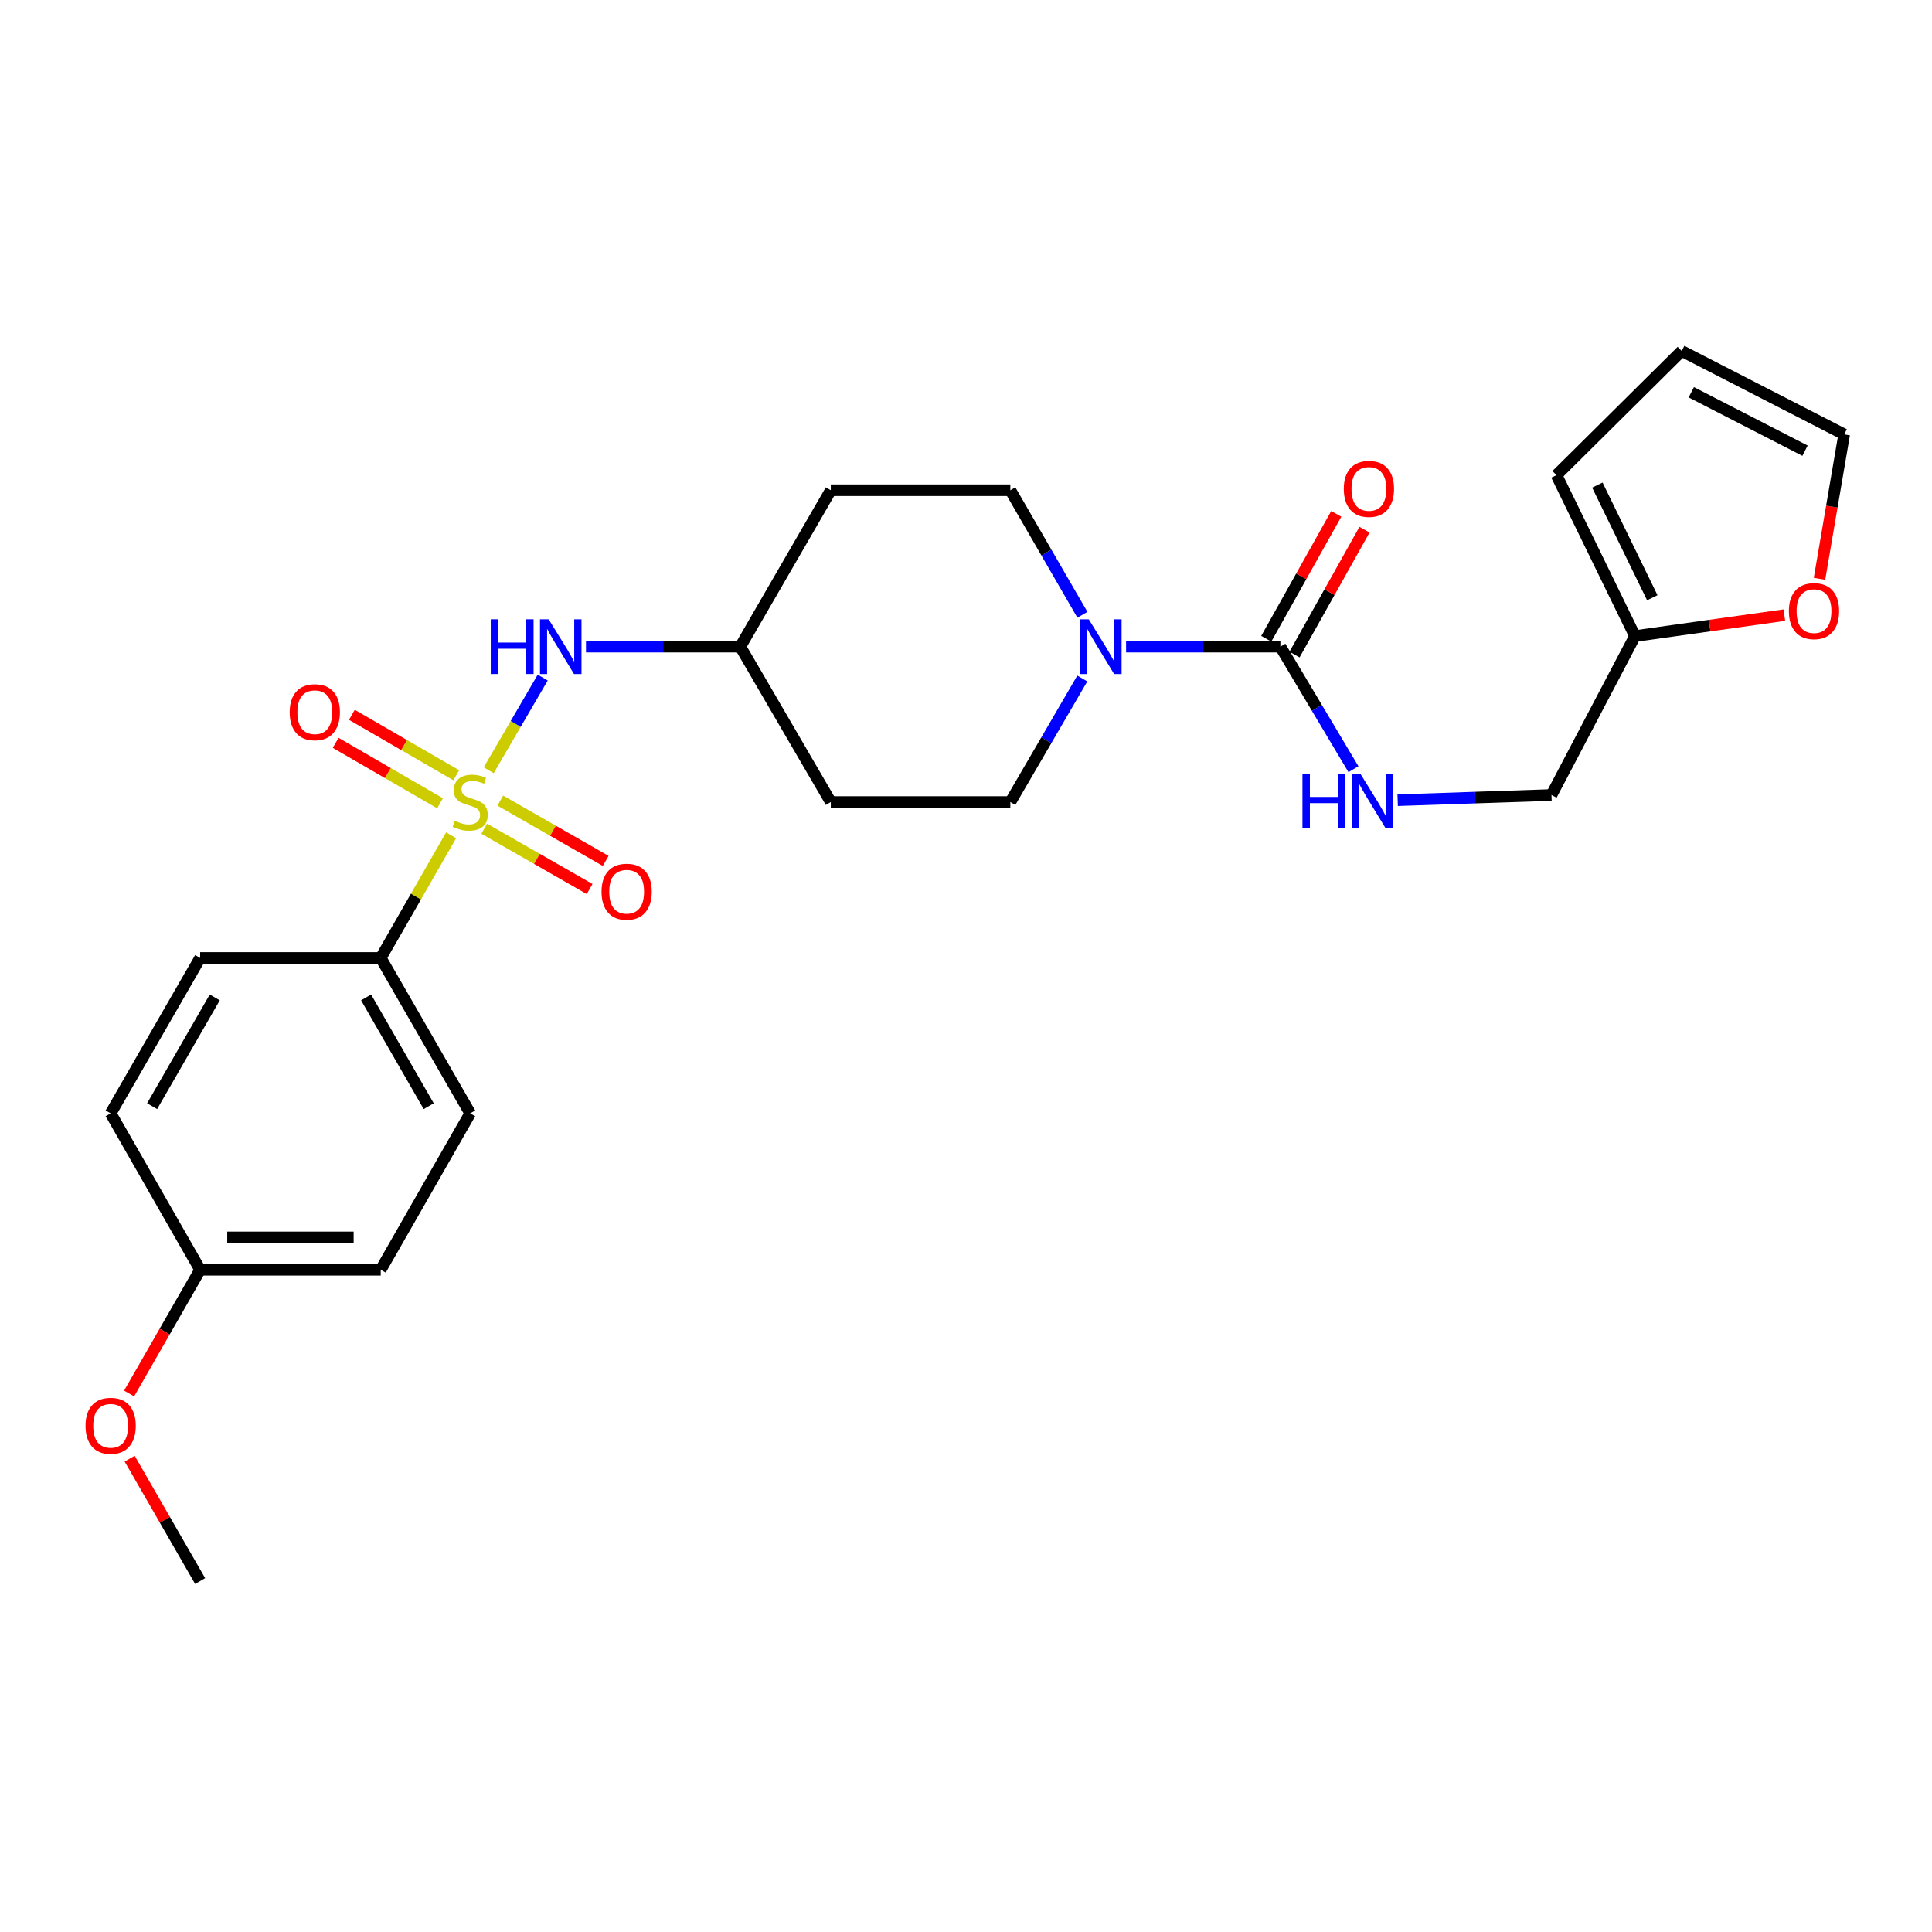<?xml version='1.0' encoding='iso-8859-1'?>
<svg version='1.1' baseProfile='full'
              xmlns='http://www.w3.org/2000/svg'
                      xmlns:rdkit='http://www.rdkit.org/xml'
                      xmlns:xlink='http://www.w3.org/1999/xlink'
                  xml:space='preserve'
width='1000px' height='1000px' viewBox='0 0 1000 1000'>
<!-- END OF HEADER -->
<rect style='opacity:1.0;fill:#FFFFFF;stroke:none' width='1000' height='1000' x='0' y='0'> </rect>
<path class='bond-2' d='M 252.953,398.686 L 266.93,374.702' style='fill:none;fill-rule:evenodd;stroke:#CCCC00;stroke-width:6px;stroke-linecap:butt;stroke-linejoin:miter;stroke-opacity:1' />
<path class='bond-2' d='M 266.93,374.702 L 280.906,350.718' style='fill:none;fill-rule:evenodd;stroke:#0000FF;stroke-width:6px;stroke-linecap:butt;stroke-linejoin:miter;stroke-opacity:1' />
<path class='bond-3' d='M 233.497,432.34 L 215.282,464.089' style='fill:none;fill-rule:evenodd;stroke:#CCCC00;stroke-width:6px;stroke-linecap:butt;stroke-linejoin:miter;stroke-opacity:1' />
<path class='bond-3' d='M 215.282,464.089 L 197.067,495.839' style='fill:none;fill-rule:evenodd;stroke:#000000;stroke-width:6px;stroke-linecap:butt;stroke-linejoin:miter;stroke-opacity:1' />
<path class='bond-5' d='M 236.164,401.279 L 209.149,385.633' style='fill:none;fill-rule:evenodd;stroke:#CCCC00;stroke-width:6px;stroke-linecap:butt;stroke-linejoin:miter;stroke-opacity:1' />
<path class='bond-5' d='M 209.149,385.633 L 182.135,369.988' style='fill:none;fill-rule:evenodd;stroke:#FF0000;stroke-width:6px;stroke-linecap:butt;stroke-linejoin:miter;stroke-opacity:1' />
<path class='bond-5' d='M 227.766,415.779 L 200.752,400.133' style='fill:none;fill-rule:evenodd;stroke:#CCCC00;stroke-width:6px;stroke-linecap:butt;stroke-linejoin:miter;stroke-opacity:1' />
<path class='bond-5' d='M 200.752,400.133 L 173.737,384.487' style='fill:none;fill-rule:evenodd;stroke:#FF0000;stroke-width:6px;stroke-linecap:butt;stroke-linejoin:miter;stroke-opacity:1' />
<path class='bond-6' d='M 250.62,428.935 L 277.904,444.547' style='fill:none;fill-rule:evenodd;stroke:#CCCC00;stroke-width:6px;stroke-linecap:butt;stroke-linejoin:miter;stroke-opacity:1' />
<path class='bond-6' d='M 277.904,444.547 L 305.189,460.158' style='fill:none;fill-rule:evenodd;stroke:#FF0000;stroke-width:6px;stroke-linecap:butt;stroke-linejoin:miter;stroke-opacity:1' />
<path class='bond-6' d='M 258.942,414.392 L 286.226,430.004' style='fill:none;fill-rule:evenodd;stroke:#CCCC00;stroke-width:6px;stroke-linecap:butt;stroke-linejoin:miter;stroke-opacity:1' />
<path class='bond-6' d='M 286.226,430.004 L 313.51,445.615' style='fill:none;fill-rule:evenodd;stroke:#FF0000;stroke-width:6px;stroke-linecap:butt;stroke-linejoin:miter;stroke-opacity:1' />
<path class='bond-0' d='M 662.73,334.707 L 622.793,334.707' style='fill:none;fill-rule:evenodd;stroke:#000000;stroke-width:6px;stroke-linecap:butt;stroke-linejoin:miter;stroke-opacity:1' />
<path class='bond-0' d='M 622.793,334.707 L 582.856,334.707' style='fill:none;fill-rule:evenodd;stroke:#0000FF;stroke-width:6px;stroke-linecap:butt;stroke-linejoin:miter;stroke-opacity:1' />
<path class='bond-4' d='M 662.73,334.707 L 681.637,366.421' style='fill:none;fill-rule:evenodd;stroke:#000000;stroke-width:6px;stroke-linecap:butt;stroke-linejoin:miter;stroke-opacity:1' />
<path class='bond-4' d='M 681.637,366.421 L 700.543,398.136' style='fill:none;fill-rule:evenodd;stroke:#0000FF;stroke-width:6px;stroke-linecap:butt;stroke-linejoin:miter;stroke-opacity:1' />
<path class='bond-11' d='M 670.038,338.803 L 688.153,306.485' style='fill:none;fill-rule:evenodd;stroke:#000000;stroke-width:6px;stroke-linecap:butt;stroke-linejoin:miter;stroke-opacity:1' />
<path class='bond-11' d='M 688.153,306.485 L 706.269,274.167' style='fill:none;fill-rule:evenodd;stroke:#FF0000;stroke-width:6px;stroke-linecap:butt;stroke-linejoin:miter;stroke-opacity:1' />
<path class='bond-11' d='M 655.422,330.611 L 673.537,298.293' style='fill:none;fill-rule:evenodd;stroke:#000000;stroke-width:6px;stroke-linecap:butt;stroke-linejoin:miter;stroke-opacity:1' />
<path class='bond-11' d='M 673.537,298.293 L 691.653,265.975' style='fill:none;fill-rule:evenodd;stroke:#FF0000;stroke-width:6px;stroke-linecap:butt;stroke-linejoin:miter;stroke-opacity:1' />
<path class='bond-1' d='M 560.248,318.209 L 541.6,285.975' style='fill:none;fill-rule:evenodd;stroke:#0000FF;stroke-width:6px;stroke-linecap:butt;stroke-linejoin:miter;stroke-opacity:1' />
<path class='bond-1' d='M 541.6,285.975 L 522.952,253.741' style='fill:none;fill-rule:evenodd;stroke:#000000;stroke-width:6px;stroke-linecap:butt;stroke-linejoin:miter;stroke-opacity:1' />
<path class='bond-27' d='M 560.191,351.194 L 541.572,383.164' style='fill:none;fill-rule:evenodd;stroke:#0000FF;stroke-width:6px;stroke-linecap:butt;stroke-linejoin:miter;stroke-opacity:1' />
<path class='bond-27' d='M 541.572,383.164 L 522.952,415.133' style='fill:none;fill-rule:evenodd;stroke:#000000;stroke-width:6px;stroke-linecap:butt;stroke-linejoin:miter;stroke-opacity:1' />
<path class='bond-15' d='M 303.3,334.707 L 343.233,334.707' style='fill:none;fill-rule:evenodd;stroke:#0000FF;stroke-width:6px;stroke-linecap:butt;stroke-linejoin:miter;stroke-opacity:1' />
<path class='bond-15' d='M 343.233,334.707 L 383.165,334.707' style='fill:none;fill-rule:evenodd;stroke:#000000;stroke-width:6px;stroke-linecap:butt;stroke-linejoin:miter;stroke-opacity:1' />
<path class='bond-18' d='M 197.067,495.839 L 243.368,576.265' style='fill:none;fill-rule:evenodd;stroke:#000000;stroke-width:6px;stroke-linecap:butt;stroke-linejoin:miter;stroke-opacity:1' />
<path class='bond-18' d='M 189.491,516.263 L 221.902,572.561' style='fill:none;fill-rule:evenodd;stroke:#000000;stroke-width:6px;stroke-linecap:butt;stroke-linejoin:miter;stroke-opacity:1' />
<path class='bond-19' d='M 197.067,495.839 L 103.59,495.839' style='fill:none;fill-rule:evenodd;stroke:#000000;stroke-width:6px;stroke-linecap:butt;stroke-linejoin:miter;stroke-opacity:1' />
<path class='bond-20' d='M 723.43,414.181 L 763.239,412.837' style='fill:none;fill-rule:evenodd;stroke:#0000FF;stroke-width:6px;stroke-linecap:butt;stroke-linejoin:miter;stroke-opacity:1' />
<path class='bond-20' d='M 763.239,412.837 L 803.048,411.494' style='fill:none;fill-rule:evenodd;stroke:#000000;stroke-width:6px;stroke-linecap:butt;stroke-linejoin:miter;stroke-opacity:1' />
<path class='bond-7' d='M 846.258,329.234 L 803.048,411.494' style='fill:none;fill-rule:evenodd;stroke:#000000;stroke-width:6px;stroke-linecap:butt;stroke-linejoin:miter;stroke-opacity:1' />
<path class='bond-8' d='M 846.258,329.234 L 884.922,323.808' style='fill:none;fill-rule:evenodd;stroke:#000000;stroke-width:6px;stroke-linecap:butt;stroke-linejoin:miter;stroke-opacity:1' />
<path class='bond-8' d='M 884.922,323.808 L 923.586,318.382' style='fill:none;fill-rule:evenodd;stroke:#FF0000;stroke-width:6px;stroke-linecap:butt;stroke-linejoin:miter;stroke-opacity:1' />
<path class='bond-12' d='M 846.258,329.234 L 805.636,245.931' style='fill:none;fill-rule:evenodd;stroke:#000000;stroke-width:6px;stroke-linecap:butt;stroke-linejoin:miter;stroke-opacity:1' />
<path class='bond-12' d='M 855.225,309.394 L 826.789,251.082' style='fill:none;fill-rule:evenodd;stroke:#000000;stroke-width:6px;stroke-linecap:butt;stroke-linejoin:miter;stroke-opacity:1' />
<path class='bond-13' d='M 941.769,299.592 L 948.157,262.219' style='fill:none;fill-rule:evenodd;stroke:#FF0000;stroke-width:6px;stroke-linecap:butt;stroke-linejoin:miter;stroke-opacity:1' />
<path class='bond-13' d='M 948.157,262.219 L 954.545,224.847' style='fill:none;fill-rule:evenodd;stroke:#000000;stroke-width:6px;stroke-linecap:butt;stroke-linejoin:miter;stroke-opacity:1' />
<path class='bond-9' d='M 522.952,253.741 L 430.015,253.741' style='fill:none;fill-rule:evenodd;stroke:#000000;stroke-width:6px;stroke-linecap:butt;stroke-linejoin:miter;stroke-opacity:1' />
<path class='bond-10' d='M 522.952,415.133 L 430.015,415.133' style='fill:none;fill-rule:evenodd;stroke:#000000;stroke-width:6px;stroke-linecap:butt;stroke-linejoin:miter;stroke-opacity:1' />
<path class='bond-14' d='M 805.636,245.931 L 870.452,181.655' style='fill:none;fill-rule:evenodd;stroke:#000000;stroke-width:6px;stroke-linecap:butt;stroke-linejoin:miter;stroke-opacity:1' />
<path class='bond-28' d='M 954.545,224.847 L 870.452,181.655' style='fill:none;fill-rule:evenodd;stroke:#000000;stroke-width:6px;stroke-linecap:butt;stroke-linejoin:miter;stroke-opacity:1' />
<path class='bond-28' d='M 934.276,233.273 L 875.41,203.038' style='fill:none;fill-rule:evenodd;stroke:#000000;stroke-width:6px;stroke-linecap:butt;stroke-linejoin:miter;stroke-opacity:1' />
<path class='bond-16' d='M 383.165,334.707 L 430.015,415.133' style='fill:none;fill-rule:evenodd;stroke:#000000;stroke-width:6px;stroke-linecap:butt;stroke-linejoin:miter;stroke-opacity:1' />
<path class='bond-17' d='M 383.165,334.707 L 430.015,253.741' style='fill:none;fill-rule:evenodd;stroke:#000000;stroke-width:6px;stroke-linecap:butt;stroke-linejoin:miter;stroke-opacity:1' />
<path class='bond-23' d='M 243.368,576.265 L 197.067,657.232' style='fill:none;fill-rule:evenodd;stroke:#000000;stroke-width:6px;stroke-linecap:butt;stroke-linejoin:miter;stroke-opacity:1' />
<path class='bond-22' d='M 103.59,495.839 L 57.271,576.265' style='fill:none;fill-rule:evenodd;stroke:#000000;stroke-width:6px;stroke-linecap:butt;stroke-linejoin:miter;stroke-opacity:1' />
<path class='bond-22' d='M 111.162,516.265 L 78.738,572.564' style='fill:none;fill-rule:evenodd;stroke:#000000;stroke-width:6px;stroke-linecap:butt;stroke-linejoin:miter;stroke-opacity:1' />
<path class='bond-21' d='M 103.59,657.232 L 57.271,576.265' style='fill:none;fill-rule:evenodd;stroke:#000000;stroke-width:6px;stroke-linecap:butt;stroke-linejoin:miter;stroke-opacity:1' />
<path class='bond-24' d='M 103.59,657.232 L 85.209,689.252' style='fill:none;fill-rule:evenodd;stroke:#000000;stroke-width:6px;stroke-linecap:butt;stroke-linejoin:miter;stroke-opacity:1' />
<path class='bond-24' d='M 85.209,689.252 L 66.827,721.273' style='fill:none;fill-rule:evenodd;stroke:#FF0000;stroke-width:6px;stroke-linecap:butt;stroke-linejoin:miter;stroke-opacity:1' />
<path class='bond-26' d='M 103.59,657.232 L 197.067,657.232' style='fill:none;fill-rule:evenodd;stroke:#000000;stroke-width:6px;stroke-linecap:butt;stroke-linejoin:miter;stroke-opacity:1' />
<path class='bond-26' d='M 117.612,640.476 L 183.046,640.476' style='fill:none;fill-rule:evenodd;stroke:#000000;stroke-width:6px;stroke-linecap:butt;stroke-linejoin:miter;stroke-opacity:1' />
<path class='bond-25' d='M 67.108,754.999 L 85.349,786.672' style='fill:none;fill-rule:evenodd;stroke:#FF0000;stroke-width:6px;stroke-linecap:butt;stroke-linejoin:miter;stroke-opacity:1' />
<path class='bond-25' d='M 85.349,786.672 L 103.59,818.345' style='fill:none;fill-rule:evenodd;stroke:#000000;stroke-width:6px;stroke-linecap:butt;stroke-linejoin:miter;stroke-opacity:1' />
<path  class='atom-0' d='M 235.368 424.853
Q 235.688 424.973, 237.008 425.533
Q 238.328 426.093, 239.768 426.453
Q 241.248 426.773, 242.688 426.773
Q 245.368 426.773, 246.928 425.493
Q 248.488 424.173, 248.488 421.893
Q 248.488 420.333, 247.688 419.373
Q 246.928 418.413, 245.728 417.893
Q 244.528 417.373, 242.528 416.773
Q 240.008 416.013, 238.488 415.293
Q 237.008 414.573, 235.928 413.053
Q 234.888 411.533, 234.888 408.973
Q 234.888 405.413, 237.288 403.213
Q 239.728 401.013, 244.528 401.013
Q 247.808 401.013, 251.528 402.573
L 250.608 405.653
Q 247.208 404.253, 244.648 404.253
Q 241.888 404.253, 240.368 405.413
Q 238.848 406.533, 238.888 408.493
Q 238.888 410.013, 239.648 410.933
Q 240.448 411.853, 241.568 412.373
Q 242.728 412.893, 244.648 413.493
Q 247.208 414.293, 248.728 415.093
Q 250.248 415.893, 251.328 417.533
Q 252.448 419.133, 252.448 421.893
Q 252.448 425.813, 249.808 427.933
Q 247.208 430.013, 242.848 430.013
Q 240.328 430.013, 238.408 429.453
Q 236.528 428.933, 234.288 428.013
L 235.368 424.853
' fill='#CCCC00'/>
<path  class='atom-2' d='M 563.533 320.547
L 572.813 335.547
Q 573.733 337.027, 575.213 339.707
Q 576.693 342.387, 576.773 342.547
L 576.773 320.547
L 580.533 320.547
L 580.533 348.867
L 576.653 348.867
L 566.693 332.467
Q 565.533 330.547, 564.293 328.347
Q 563.093 326.147, 562.733 325.467
L 562.733 348.867
L 559.053 348.867
L 559.053 320.547
L 563.533 320.547
' fill='#0000FF'/>
<path  class='atom-3' d='M 254.017 320.547
L 257.857 320.547
L 257.857 332.587
L 272.337 332.587
L 272.337 320.547
L 276.177 320.547
L 276.177 348.867
L 272.337 348.867
L 272.337 335.787
L 257.857 335.787
L 257.857 348.867
L 254.017 348.867
L 254.017 320.547
' fill='#0000FF'/>
<path  class='atom-3' d='M 283.977 320.547
L 293.257 335.547
Q 294.177 337.027, 295.657 339.707
Q 297.137 342.387, 297.217 342.547
L 297.217 320.547
L 300.977 320.547
L 300.977 348.867
L 297.097 348.867
L 287.137 332.467
Q 285.977 330.547, 284.737 328.347
Q 283.537 326.147, 283.177 325.467
L 283.177 348.867
L 279.497 348.867
L 279.497 320.547
L 283.977 320.547
' fill='#0000FF'/>
<path  class='atom-5' d='M 674.152 400.462
L 677.992 400.462
L 677.992 412.502
L 692.472 412.502
L 692.472 400.462
L 696.312 400.462
L 696.312 428.782
L 692.472 428.782
L 692.472 415.702
L 677.992 415.702
L 677.992 428.782
L 674.152 428.782
L 674.152 400.462
' fill='#0000FF'/>
<path  class='atom-5' d='M 704.112 400.462
L 713.392 415.462
Q 714.312 416.942, 715.792 419.622
Q 717.272 422.302, 717.352 422.462
L 717.352 400.462
L 721.112 400.462
L 721.112 428.782
L 717.232 428.782
L 707.272 412.382
Q 706.112 410.462, 704.872 408.262
Q 703.672 406.062, 703.312 405.382
L 703.312 428.782
L 699.632 428.782
L 699.632 400.462
L 704.112 400.462
' fill='#0000FF'/>
<path  class='atom-6' d='M 149.942 368.633
Q 149.942 361.833, 153.302 358.033
Q 156.662 354.233, 162.942 354.233
Q 169.222 354.233, 172.582 358.033
Q 175.942 361.833, 175.942 368.633
Q 175.942 375.513, 172.542 379.433
Q 169.142 383.313, 162.942 383.313
Q 156.702 383.313, 153.302 379.433
Q 149.942 375.553, 149.942 368.633
M 162.942 380.113
Q 167.262 380.113, 169.582 377.233
Q 171.942 374.313, 171.942 368.633
Q 171.942 363.073, 169.582 360.273
Q 167.262 357.433, 162.942 357.433
Q 158.622 357.433, 156.262 360.233
Q 153.942 363.033, 153.942 368.633
Q 153.942 374.353, 156.262 377.233
Q 158.622 380.113, 162.942 380.113
' fill='#FF0000'/>
<path  class='atom-7' d='M 311.353 461.552
Q 311.353 454.752, 314.713 450.952
Q 318.073 447.152, 324.353 447.152
Q 330.633 447.152, 333.993 450.952
Q 337.353 454.752, 337.353 461.552
Q 337.353 468.432, 333.953 472.352
Q 330.553 476.232, 324.353 476.232
Q 318.113 476.232, 314.713 472.352
Q 311.353 468.472, 311.353 461.552
M 324.353 473.032
Q 328.673 473.032, 330.993 470.152
Q 333.353 467.232, 333.353 461.552
Q 333.353 455.992, 330.993 453.192
Q 328.673 450.352, 324.353 450.352
Q 320.033 450.352, 317.673 453.152
Q 315.353 455.952, 315.353 461.552
Q 315.353 467.272, 317.673 470.152
Q 320.033 473.032, 324.353 473.032
' fill='#FF0000'/>
<path  class='atom-9' d='M 925.926 316.31
Q 925.926 309.51, 929.286 305.71
Q 932.646 301.91, 938.926 301.91
Q 945.206 301.91, 948.566 305.71
Q 951.926 309.51, 951.926 316.31
Q 951.926 323.19, 948.526 327.11
Q 945.126 330.99, 938.926 330.99
Q 932.686 330.99, 929.286 327.11
Q 925.926 323.23, 925.926 316.31
M 938.926 327.79
Q 943.246 327.79, 945.566 324.91
Q 947.926 321.99, 947.926 316.31
Q 947.926 310.75, 945.566 307.95
Q 943.246 305.11, 938.926 305.11
Q 934.606 305.11, 932.246 307.91
Q 929.926 310.71, 929.926 316.31
Q 929.926 322.03, 932.246 324.91
Q 934.606 327.79, 938.926 327.79
' fill='#FF0000'/>
<path  class='atom-12' d='M 695.547 253.048
Q 695.547 246.248, 698.907 242.448
Q 702.267 238.648, 708.547 238.648
Q 714.827 238.648, 718.187 242.448
Q 721.547 246.248, 721.547 253.048
Q 721.547 259.928, 718.147 263.848
Q 714.747 267.728, 708.547 267.728
Q 702.307 267.728, 698.907 263.848
Q 695.547 259.968, 695.547 253.048
M 708.547 264.528
Q 712.867 264.528, 715.187 261.648
Q 717.547 258.728, 717.547 253.048
Q 717.547 247.488, 715.187 244.688
Q 712.867 241.848, 708.547 241.848
Q 704.227 241.848, 701.867 244.648
Q 699.547 247.448, 699.547 253.048
Q 699.547 258.768, 701.867 261.648
Q 704.227 264.528, 708.547 264.528
' fill='#FF0000'/>
<path  class='atom-25' d='M 44.271 737.999
Q 44.271 731.199, 47.631 727.399
Q 50.991 723.599, 57.271 723.599
Q 63.551 723.599, 66.911 727.399
Q 70.271 731.199, 70.271 737.999
Q 70.271 744.879, 66.871 748.799
Q 63.471 752.679, 57.271 752.679
Q 51.031 752.679, 47.631 748.799
Q 44.271 744.919, 44.271 737.999
M 57.271 749.479
Q 61.591 749.479, 63.911 746.599
Q 66.271 743.679, 66.271 737.999
Q 66.271 732.439, 63.911 729.639
Q 61.591 726.799, 57.271 726.799
Q 52.951 726.799, 50.591 729.599
Q 48.271 732.399, 48.271 737.999
Q 48.271 743.719, 50.591 746.599
Q 52.951 749.479, 57.271 749.479
' fill='#FF0000'/>
</svg>
